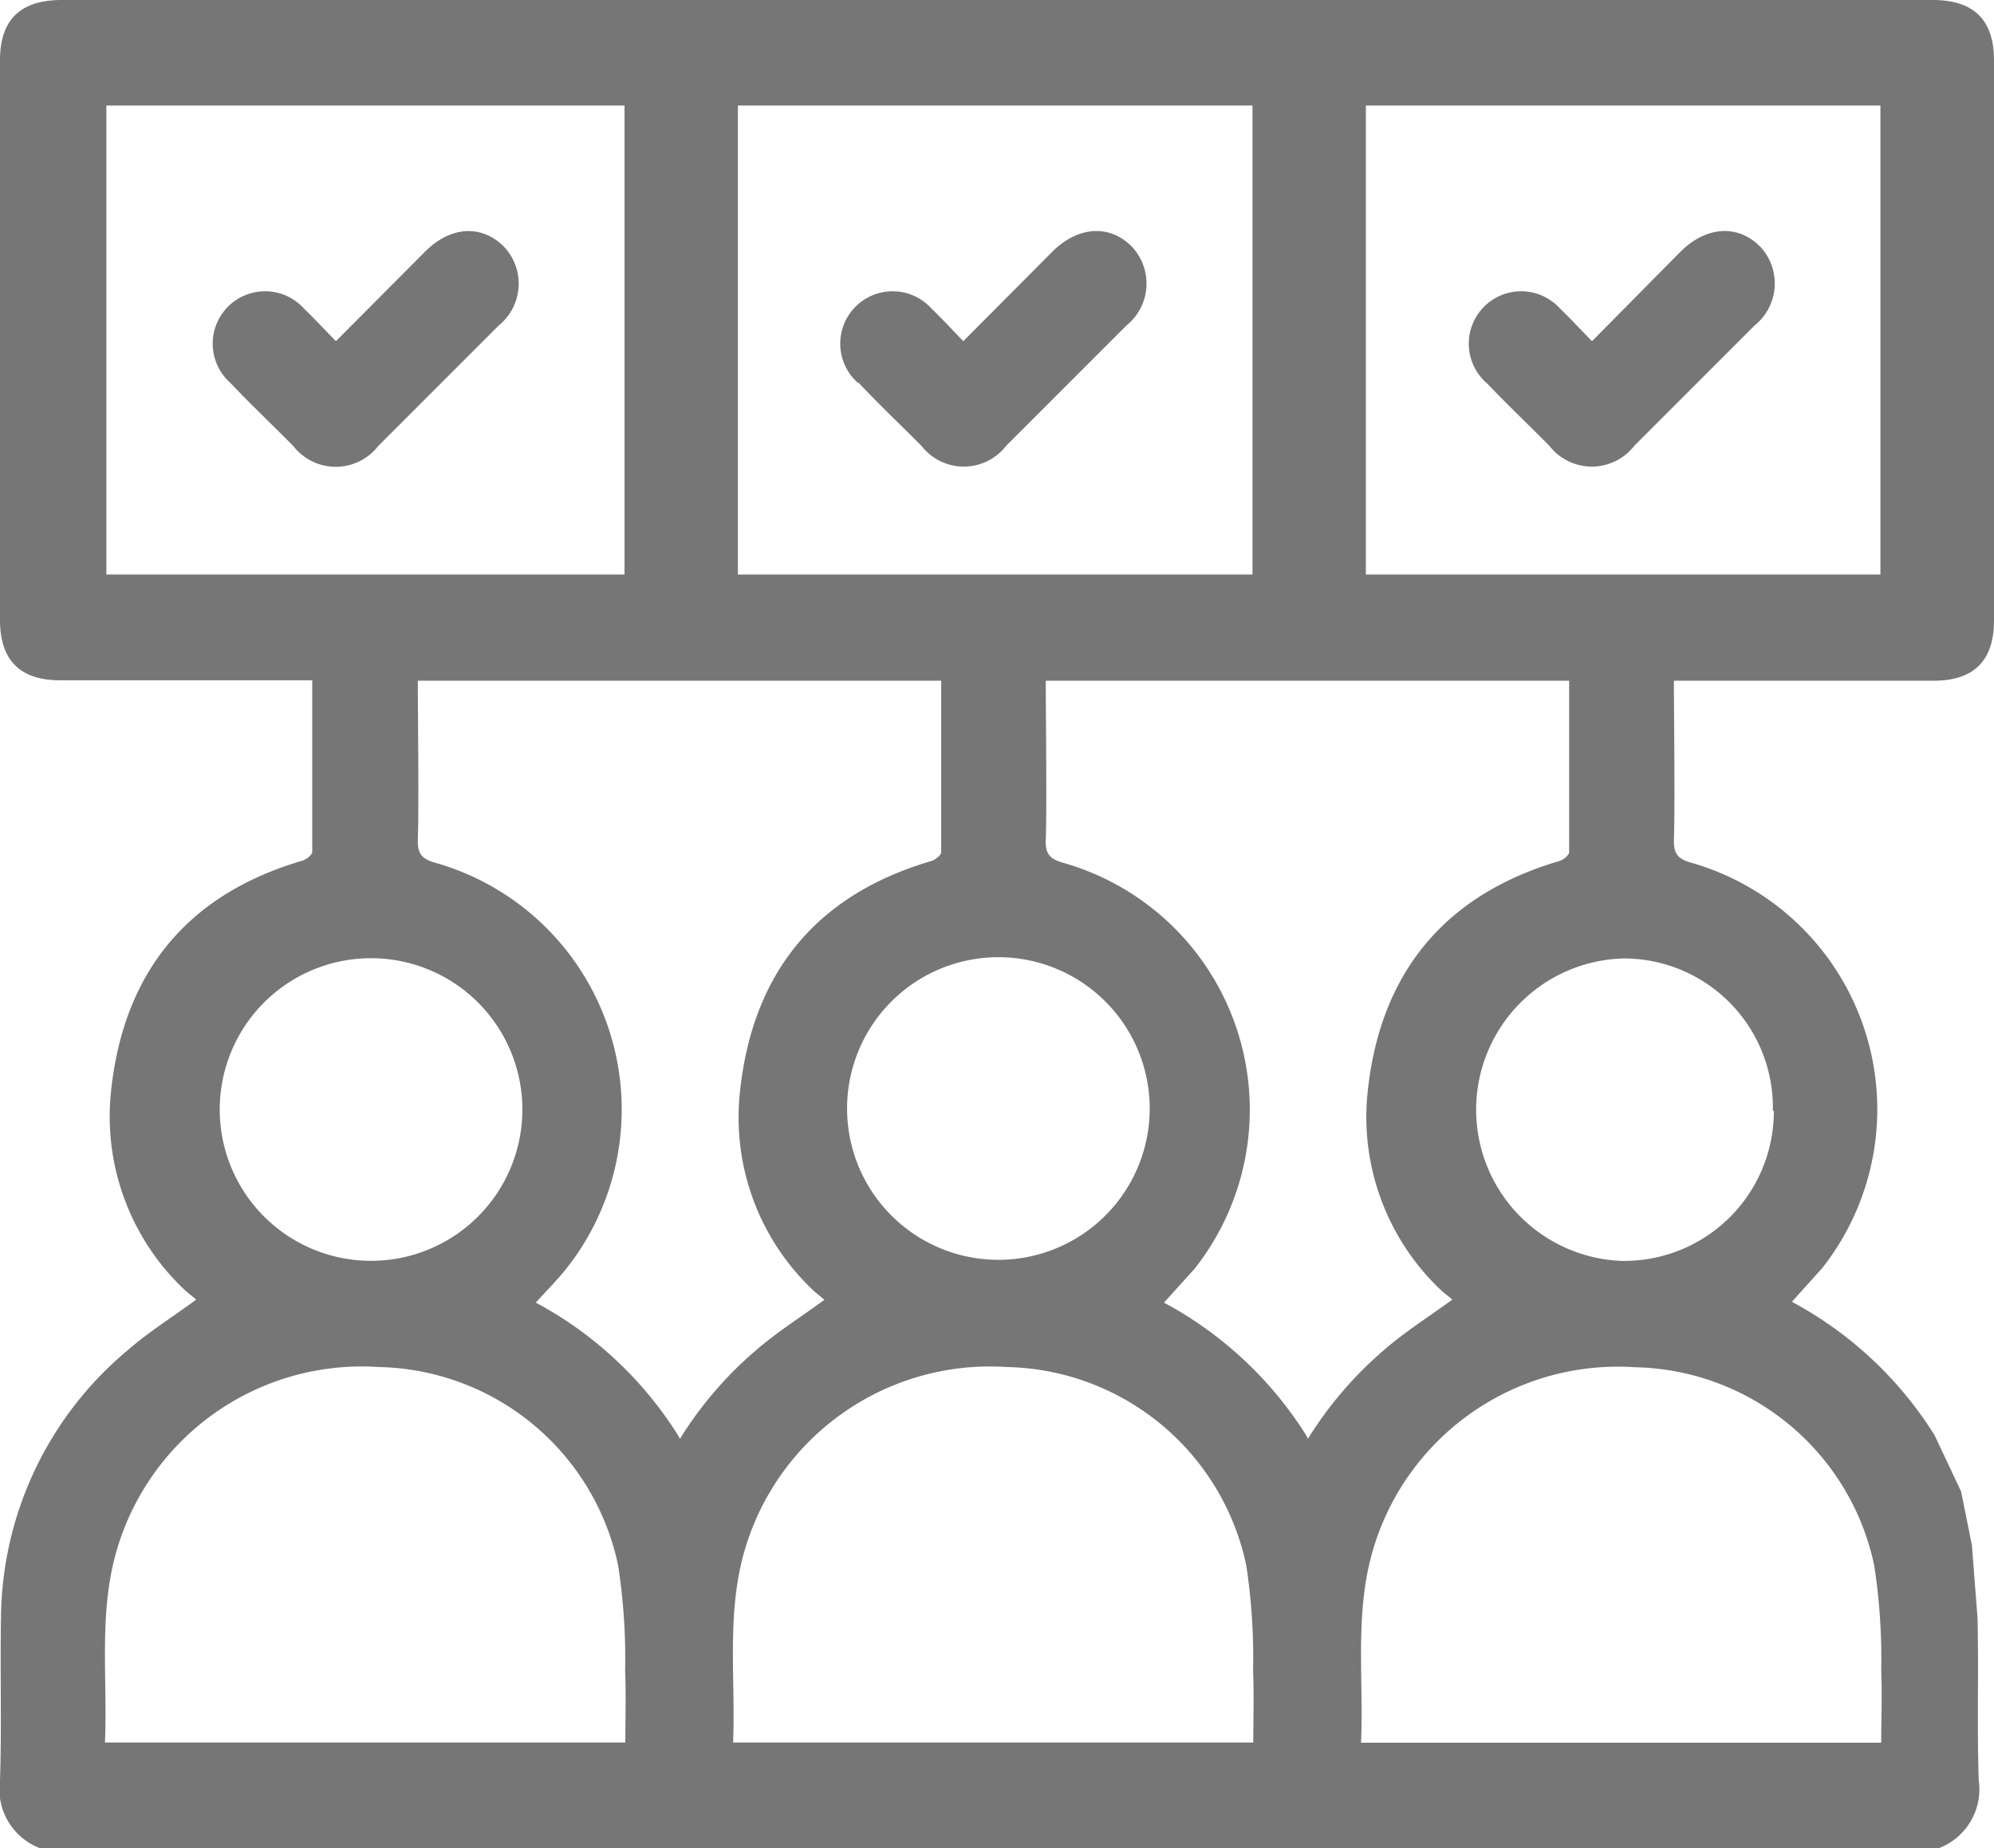 <?xml version="1.0" encoding="UTF-8"?> <svg xmlns="http://www.w3.org/2000/svg" viewBox="0 0 99.36 92.1"><defs><style>.cls-1{fill:#767676;}</style></defs><g id="Layer_2" data-name="Layer 2"><g id="Layer_1-2" data-name="Layer 1"><path class="cls-1" d="M21.2,12.52,16.74,17c-.58-.59-1.07-1.12-1.59-1.62a2.61,2.61,0,1,0-3.67,3.7c1,1.06,2.09,2.09,3.13,3.14a2.68,2.68,0,0,0,4.24,0q3-3,6-6a2.68,2.68,0,0,0,.26-3.93C24,11.18,22.46,11.27,21.2,12.52Z"></path><path class="cls-1" d="M42.78,19.07c1,1.06,2.08,2.09,3.13,3.14a2.67,2.67,0,0,0,4.23,0q3-3,6-6a2.68,2.68,0,0,0,.25-3.93c-1.11-1.11-2.66-1-3.92.23L48,17c-.57-.59-1.06-1.12-1.58-1.62a2.61,2.61,0,1,0-3.67,3.7Z"></path><path class="cls-1" d="M96.31,0H65.66l-.32,0L65,0H34.36L34,0l-.32,0H3.07C1,0,0,1,0,3q0,14,0,27.9c0,2,1,3,3,3,3.85,0,7.7,0,11.56,0h1c0,1.88,0,6.75,0,8.54,0,.16-.3.39-.5.45-5.73,1.68-8.88,5.56-9.52,11.42A11.87,11.87,0,0,0,9.12,64.2c.2.2.44.37.66.56-1.2.88-2.4,1.63-3.45,2.55A17.54,17.54,0,0,0,.05,80.55C0,83.27.09,86,0,88.72A3.14,3.14,0,0,0,2,92.1H96.6a3.14,3.14,0,0,0,2-3.38c-.09-2.69,0-5.39-.06-8.08L98.26,77l-.54-2.68-1.32-2.8a18.9,18.9,0,0,0-7.11-6.65c.52-.58,1-1.11,1.51-1.68A12.78,12.78,0,0,0,84.31,43c-.7-.19-.92-.45-.9-1.17.06-1.58,0-6.26,0-7.91,8.71,0,9.07,0,12.95,0,2,0,3-1,3-3V3C99.36,1,98.36,0,96.31,0ZM62.41,5.26V28.63H36.77V5.26ZM5.3,28.63V5.26H31.12V28.63Zm13,19.12a7.54,7.54,0,1,1-.15,15.07,7.54,7.54,0,0,1,.15-15.07ZM31.16,86.83H5.23c.14-3.3-.35-6.58.65-9.79a12.72,12.72,0,0,1,13-8.92A12.44,12.44,0,0,1,30.8,78a30.48,30.48,0,0,1,.35,5.25C31.2,84.42,31.16,85.6,31.16,86.83ZM33.88,71.7l-.07-.14a18.9,18.9,0,0,0-7.11-6.65c.52-.58,1.05-1.11,1.51-1.68A12.78,12.78,0,0,0,21.72,43c-.7-.19-.92-.45-.9-1.17.06-1.58,0-6.26,0-7.91,8.71,0,9.07,0,13,0l.26,0,.26,0c3.85,0,7.71,0,11.56,0h1c0,1.88,0,6.75,0,8.54,0,.16-.3.39-.51.45-5.72,1.68-8.87,5.56-9.51,11.42a11.84,11.84,0,0,0,3.55,9.88c.2.2.43.37.65.56-1.2.88-2.4,1.63-3.45,2.55A18.78,18.78,0,0,0,33.88,71.7Zm15.68-24a7.54,7.54,0,1,1-.15,15.07,7.54,7.54,0,0,1,.15-15.07ZM62.45,86.83H36.53c.13-3.3-.36-6.58.64-9.79a12.73,12.73,0,0,1,13-8.92A12.45,12.45,0,0,1,62.1,78a30.48,30.48,0,0,1,.34,5.25C62.49,84.42,62.45,85.6,62.45,86.83ZM65.17,71.7l-.06-.14A18.92,18.92,0,0,0,58,64.91c.53-.58,1-1.11,1.52-1.68A12.79,12.79,0,0,0,53,43c-.69-.19-.92-.45-.89-1.17.06-1.58,0-6.26,0-7.91,8.7,0,9.06,0,13,0l.25,0,.27,0c3.85,0,7.7,0,11.56,0h1c0,1.88,0,6.75,0,8.54,0,.16-.3.39-.5.45C72,44.58,68.8,48.46,68.16,54.32a11.87,11.87,0,0,0,3.55,9.88c.2.2.44.37.66.56-1.21.88-2.4,1.63-3.45,2.55A19.07,19.07,0,0,0,65.17,71.7ZM93.39,78a30.48,30.48,0,0,1,.35,5.25c.05,1.18,0,2.36,0,3.59H67.82c.14-3.3-.35-6.58.65-9.79a12.72,12.72,0,0,1,13-8.92A12.44,12.44,0,0,1,93.39,78Zm-5-22.64a7.46,7.46,0,0,1-7.63,7.47,7.54,7.54,0,0,1,.14-15.07A7.43,7.43,0,0,1,88.34,55.35ZM93.7,28.63H68.06V5.26H93.7Z"></path><path class="cls-1" d="M74.07,19.07c1,1.06,2.09,2.09,3.13,3.14a2.68,2.68,0,0,0,4.24,0q3-3,6-6a2.68,2.68,0,0,0,.26-3.93c-1.11-1.11-2.67-1-3.93.23L79.33,17c-.58-.59-1.07-1.12-1.59-1.62a2.61,2.61,0,1,0-3.67,3.7Z"></path></g></g></svg> 
